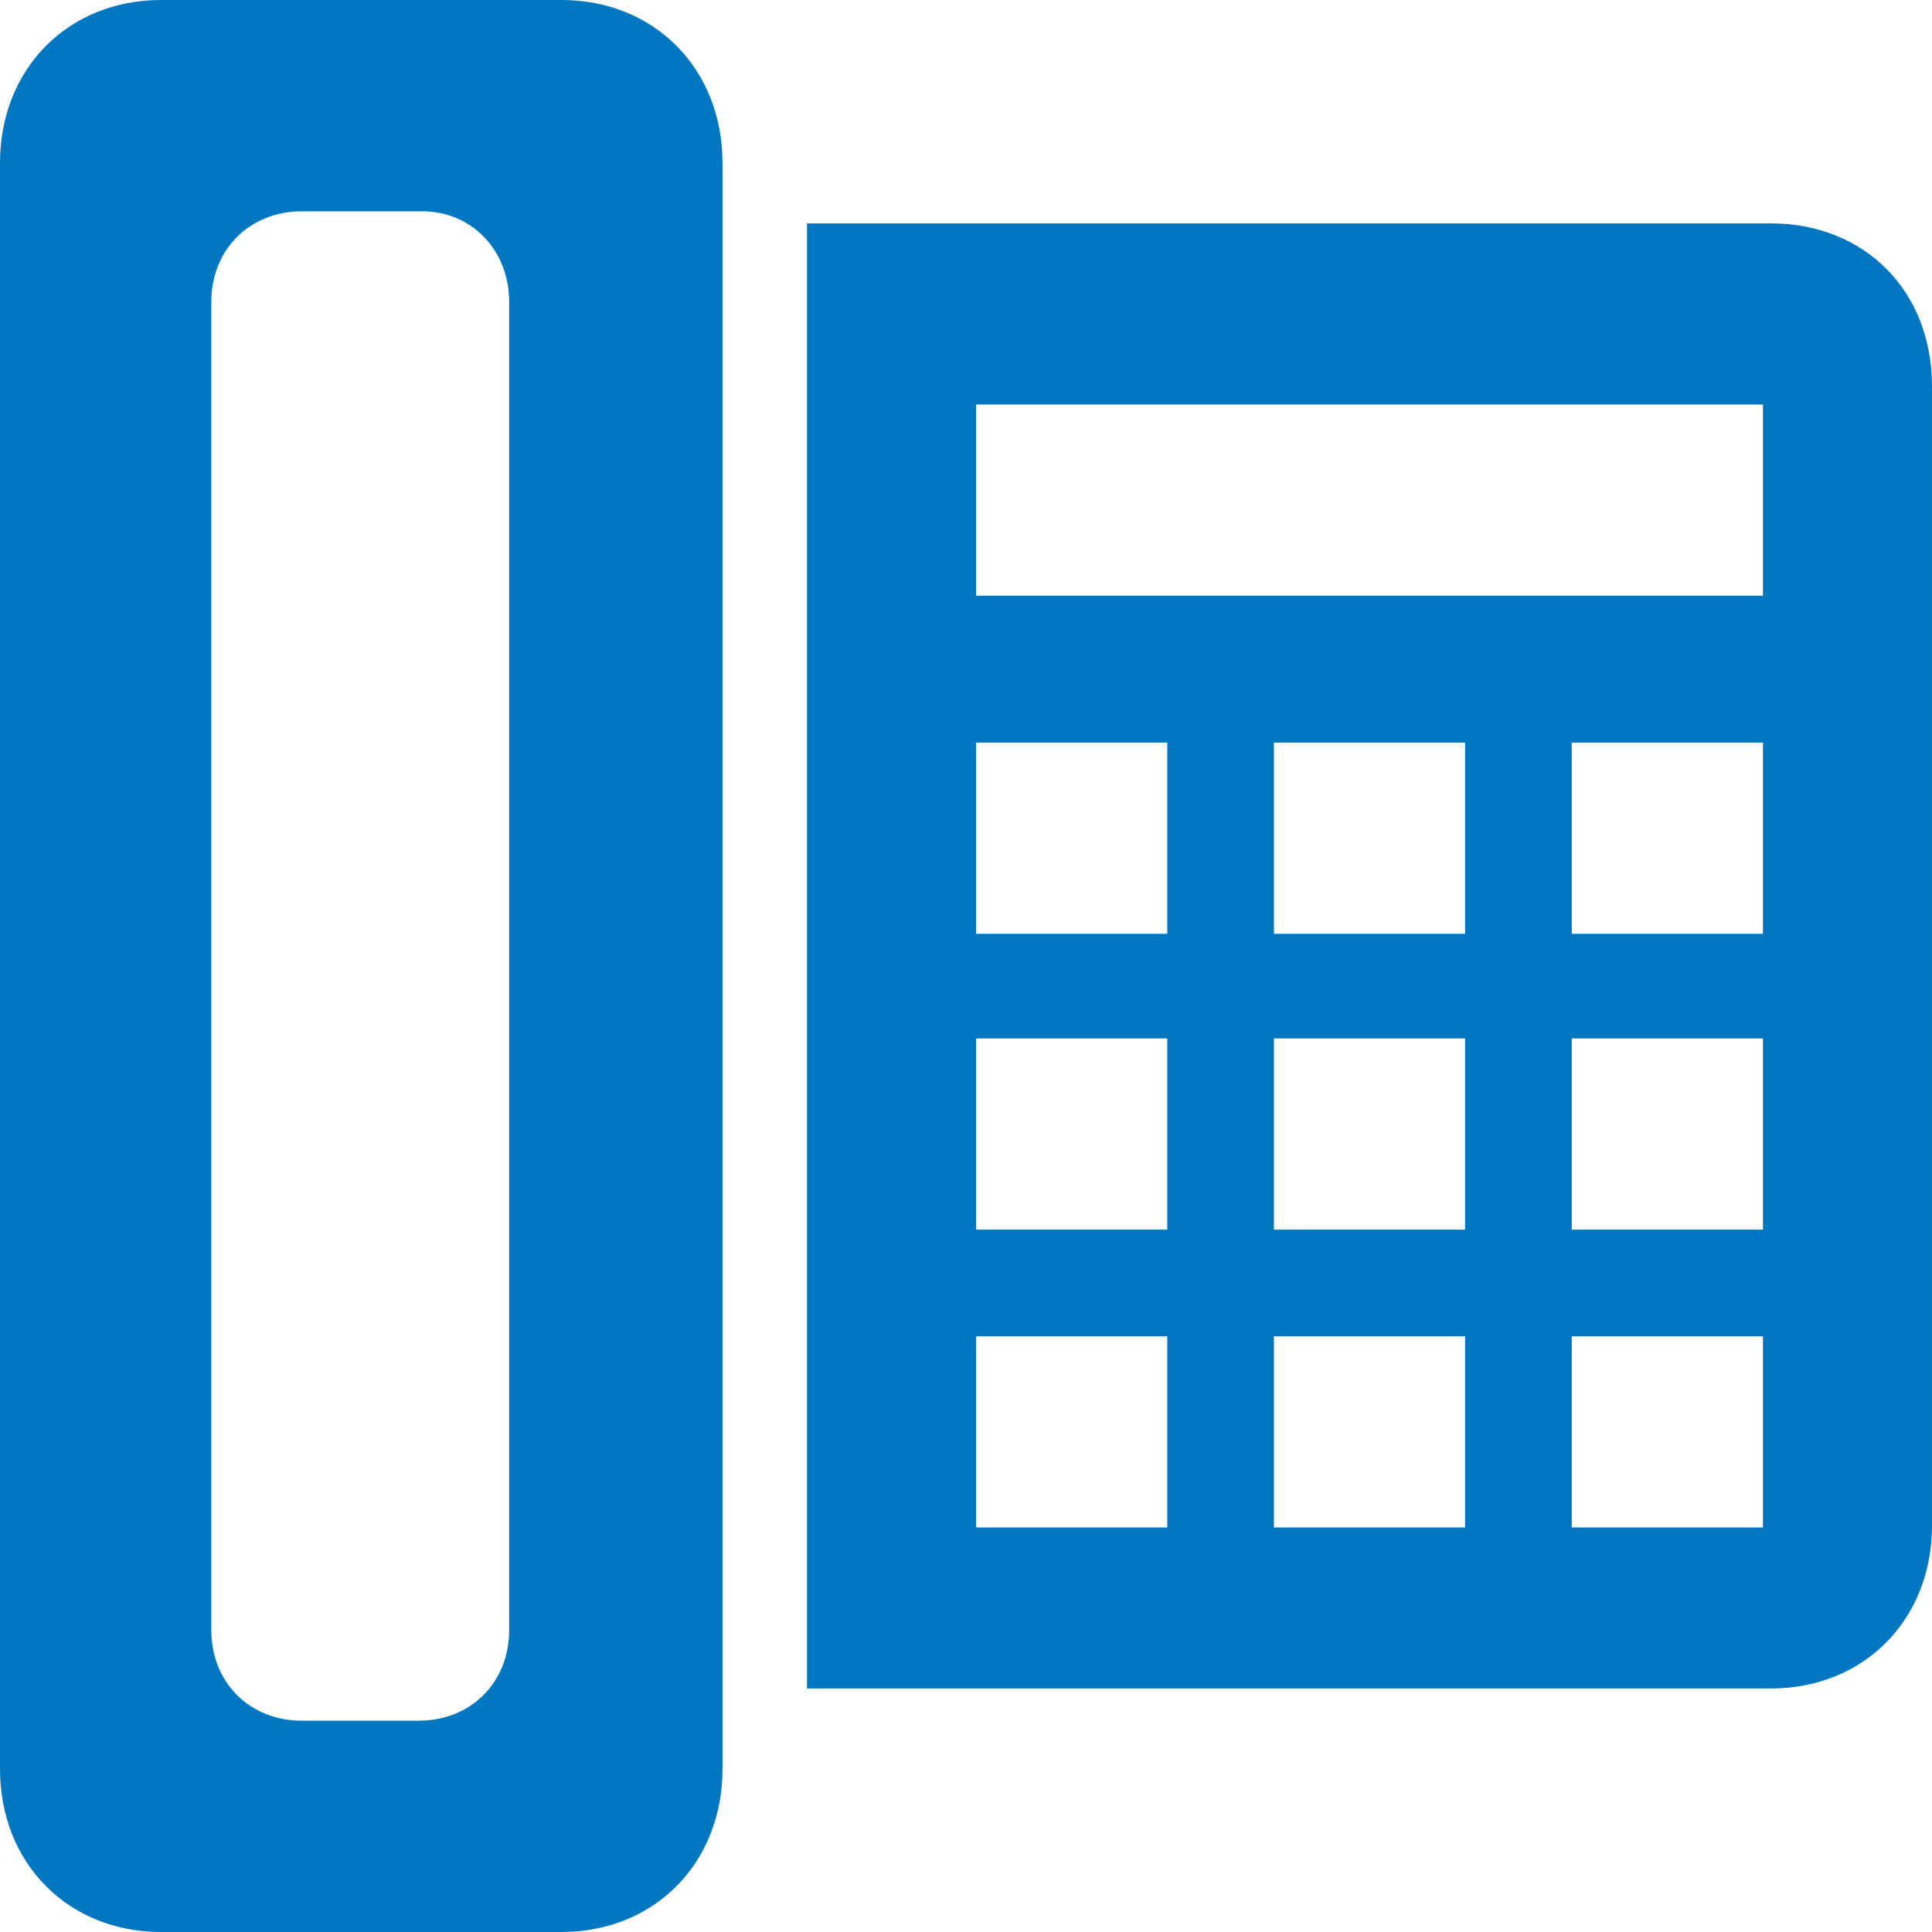 <?xml version="1.0" encoding="utf-8"?>
<!DOCTYPE svg PUBLIC "-//W3C//DTD SVG 1.1//EN" "http://www.w3.org/Graphics/SVG/1.1/DTD/svg11.dtd">
<svg version="1.1" xmlns="http://www.w3.org/2000/svg" xmlns:xlink="http://www.w3.org/1999/xlink" x="0px" y="0px" width="960px"
   height="960px" viewBox="0 0 960 960" enable-background="new 0 0 1920 1080" xml:space="preserve">

<g id="6">
   <path id="326" style="fill:#0077c0" d="M359 879v-798c0 -47 -34 -81 -80 -81h-199c-46 0 -80 34 -80 81v798c0 47 34 81 80 81h199c46 0 80 -34 80 -81zM210 855h-60c-26 0 -45 -19 -45 -45v-660c0 -26 19 -45 45 -45h58c26 0 45 19 45 45v660c0 26 -19 45 -43 45zM401 849h479c46 0 80 -33 80 -81v-566
c0 -47 -34 -81 -80 -81h-479v728zM485 664h391v95h-391v-95zM485 496h95v95h-95v-95zM633 496h95v95h-95v-95zM781 496h95v95h-95v-95zM485 349h95v95h-95v-95zM633 349h95v95h-95v-95zM781 349h95v95h-95v-95zM485 201h95v95h-95v-95zM633 201h95v95h-95v-95zM781 201h95
v95h-95v-95z"
     transform="translate(0, 960) scale(1, -1)" />
</g>

</svg>
